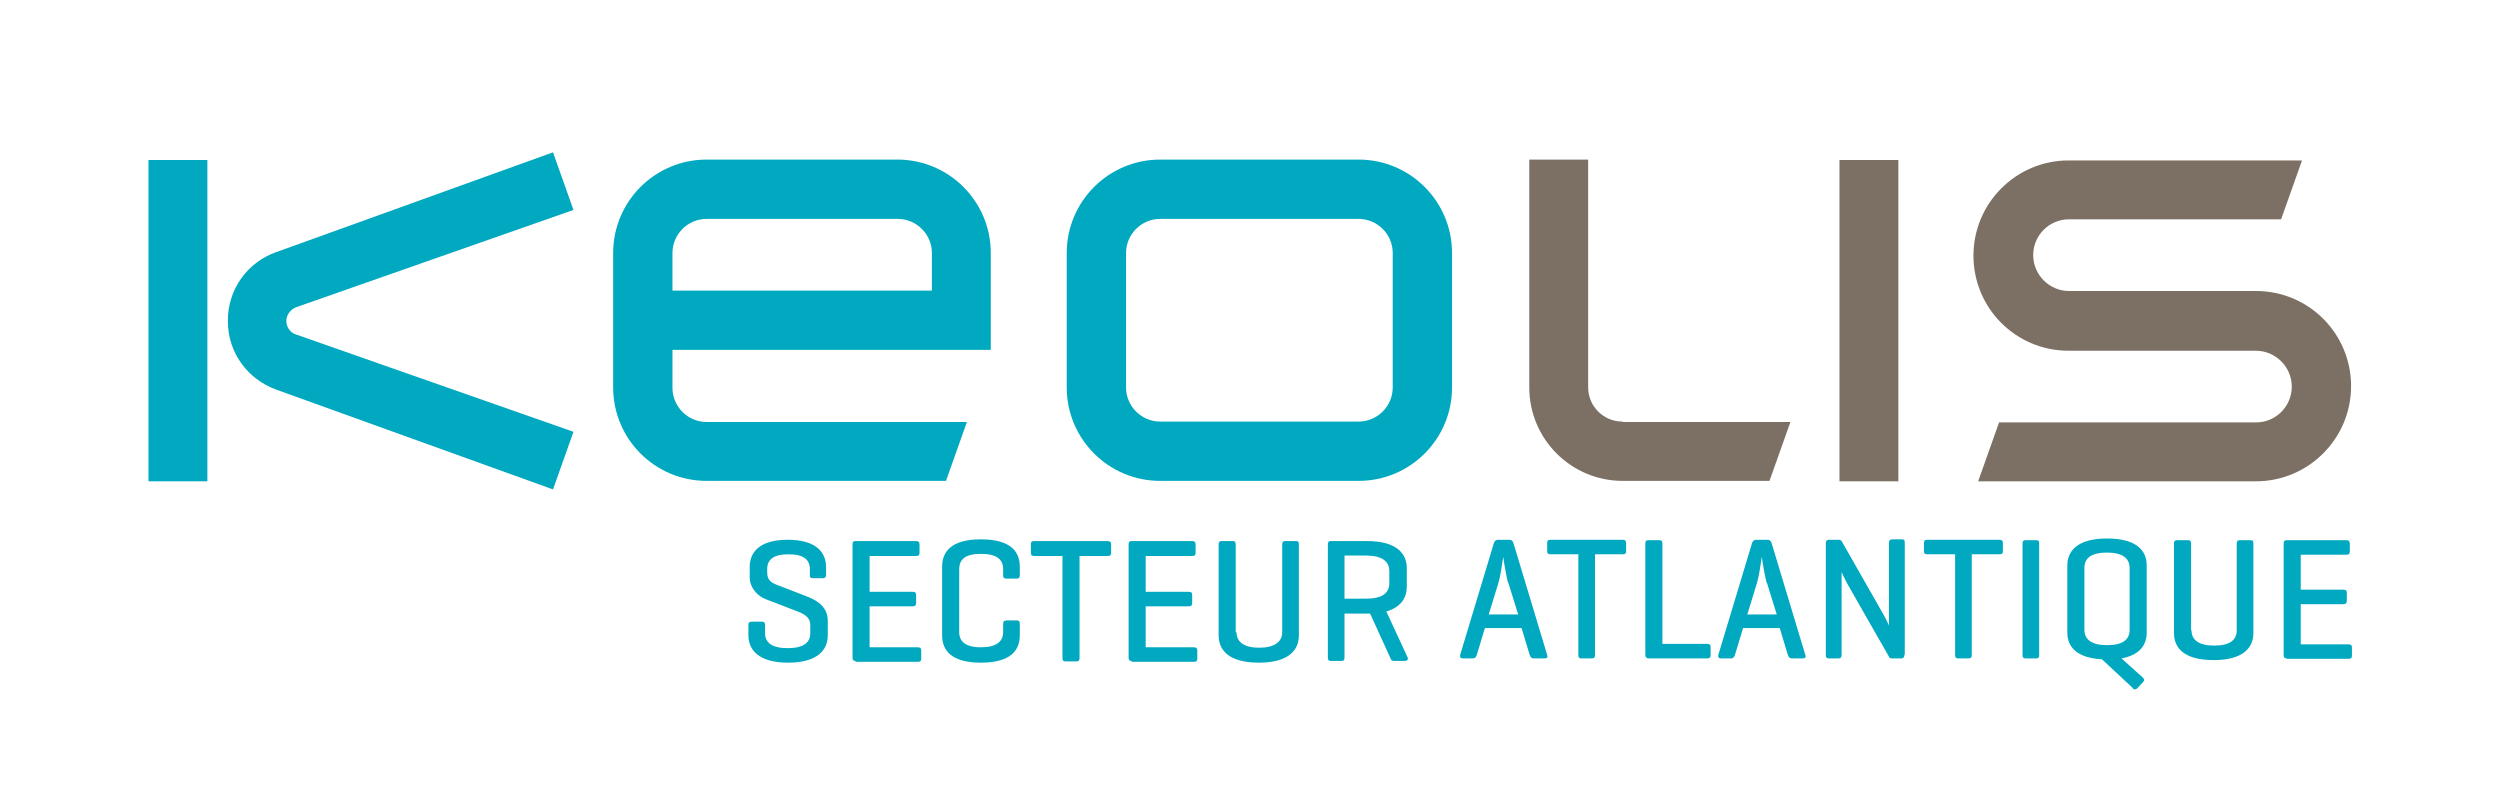 <?xml version="1.0" encoding="UTF-8"?>
<svg id="Calque_1" data-name="Calque 1" xmlns="http://www.w3.org/2000/svg" version="1.1" viewBox="0 0 585.9 185.4">
  <defs>
    <style>
      .cls-1, .cls-2, .cls-3, .cls-4 {
        stroke-width: 0px;
      }

      .cls-1, .cls-3 {
        fill: #7b7063;
      }

      .cls-2, .cls-4 {
        fill: #00a8c0;
      }

      .cls-3, .cls-4 {
        fill-rule: evenodd;
      }
    </style>
  </defs>
  <g>
    <rect class="cls-2" x="34.8" y="37.5" width="13.8" height="75.3"/>
    <path class="cls-4" d="M271.9,112.7c-12.1,0-21.9-9.8-21.9-21.9v-31.5c0-12.1,9.8-21.9,21.9-21.9h46.5c12.1,0,21.9,9.8,21.9,21.9v31.5c0,12.1-9.8,21.9-21.9,21.9h-46.5ZM326.4,59.3c0-4.4-3.6-8-8-8h-46.5c-4.4,0-8,3.6-8,8v31.5c0,4.4,3.6,8,8,8h46.5c4.4,0,8-3.6,8-8v-31.5Z"/>
    <path class="cls-4" d="M157.6,90.9c0,4.4,3.6,8,8,8h61l-4.9,13.8h-56.1c-12.1,0-21.9-9.8-21.9-21.9v-31.5c0-12.1,9.8-21.9,21.9-21.9h44.7c12.1,0,21.9,9.8,21.9,21.9v22.7h-74.6v8.8ZM165.6,51.3c-4.4,0-8,3.6-8,8v8.8h60.8v-8.8c0-4.4-3.6-8-8-8h-44.7Z"/>
    <path class="cls-3" d="M528.7,68.2c12.4,0,22.3,10,22.3,22.3s-10,22.3-22.3,22.3h-65.1l4.9-13.8h60.2c4.7,0,8.4-3.8,8.4-8.4s-3.8-8.4-8.4-8.4h-43.9c-12.4,0-22.3-10-22.3-22.3s10-22.3,22.3-22.3h54.7l-4.9,13.8h-49.7c-4.7,0-8.4,3.8-8.4,8.4s3.8,8.4,8.4,8.4h43.9Z"/>
    <path class="cls-3" d="M380.3,98.9h39.3l-4.9,13.8h-34.4c-12.1,0-21.9-9.8-21.9-21.9v-53.4h13.8v53.4c0,4.4,3.6,8,8,8"/>
    <rect class="cls-1" x="431.1" y="37.5" width="13.8" height="75.3"/>
    <path class="cls-4" d="M53.4,75.1c0-7.4,4.7-13.7,11.3-16l64.9-23.4,4.8,13.5-65,22.8c-1.3.5-2.3,1.8-2.3,3.2s.9,2.8,2.3,3.2l65,22.8-4.8,13.5-64.9-23.4c-6.6-2.4-11.3-8.6-11.3-16"/>
  </g>
  <g>
    <path class="cls-2" d="M353.7,126.5c.5,0,.8.2,1,.8l7.9,26.2c.2.5,0,.8-.6.8h-2.6c-.5,0-.7-.3-.9-.8l-1.9-6.3h-8.6l-1.9,6.3c-.2.5-.4.8-.9.8h-2.4c-.5,0-.7-.3-.6-.8l7.9-26.2c.2-.5.4-.8,1-.8h2.5ZM353.4,136.5c-.3-1.1-.9-4.4-1.1-6-.3,2-.7,4.7-1.1,6l-2.3,7.5h6.9l-2.3-7.4Z"/>
    <path class="cls-2" d="M380.3,126.5c.5,0,.8.2.8.8v1.8c0,.6-.2.8-.8.8h-6.5v23.6c0,.6-.2.8-.7.8h-2.5c-.5,0-.7-.2-.7-.8v-23.6h-6.5c-.6,0-.8-.2-.8-.8v-1.8c0-.6.2-.8.8-.8h17.1Z"/>
    <path class="cls-2" d="M389.6,150.9h10.5c.5,0,.8.2.8.7v1.9c0,.6-.2.8-.8.8h-13.8c-.4,0-.7-.3-.7-.8v-26.1c0-.6.2-.8.8-.8h2.5c.5,0,.7.2.7.8v23.6Z"/>
    <path class="cls-2" d="M414.2,126.5c.5,0,.8.2,1,.8l7.9,26.2c.2.5,0,.8-.6.8h-2.6c-.5,0-.7-.3-.9-.8l-1.9-6.3h-8.6l-1.9,6.3c-.2.5-.4.8-.9.8h-2.4c-.5,0-.7-.3-.6-.8l7.9-26.2c.2-.5.4-.8,1-.8h2.5ZM414,136.5c-.3-1.1-.9-4.4-1.1-6-.3,2-.7,4.7-1.1,6l-2.3,7.5h6.9l-2.3-7.4Z"/>
    <path class="cls-2" d="M446.3,153.5c0,.5-.2.8-.7.8h-2.2c-.4,0-.6-.1-.7-.4l-9.6-16.8c-.5-.9-1.1-2.1-1.5-3v19.4c0,.5-.2.8-.7.8h-2.3c-.5,0-.7-.2-.7-.8v-26.2c0-.5.2-.8.7-.8h2.3c.3,0,.5.1.7.3l9.8,17.2c.3.5,1.1,2.1,1.3,2.6v-19.4c0-.5.2-.8.8-.8h2.2c.6,0,.7.2.7.8v26.2Z"/>
    <path class="cls-2" d="M468.6,126.5c.5,0,.8.2.8.8v1.8c0,.6-.2.8-.8.8h-6.5v23.6c0,.6-.2.8-.7.8h-2.5c-.5,0-.7-.2-.7-.8v-23.6h-6.5c-.6,0-.8-.2-.8-.8v-1.8c0-.6.2-.8.8-.8h17.1Z"/>
    <path class="cls-2" d="M477.9,153.5c0,.6-.2.8-.7.8h-2.5c-.5,0-.7-.2-.7-.8v-26.1c0-.6.2-.8.7-.8h2.5c.6,0,.7.2.7.8v26.1Z"/>
    <path class="cls-2" d="M499.9,161.3l-7.3-6.8c-6.1-.3-8.1-3.1-8.1-6.2v-15.8c0-3.3,2.3-6.3,9.3-6.3s9.3,2.9,9.3,6.3v15.8c0,2.7-1.5,5.2-5.9,6l5,4.5c.4.4.4.7,0,1.1l-1.3,1.4c-.3.3-.7.4-1.1,0ZM499.1,133.1c0-2.2-1.6-3.6-5.3-3.6s-5.3,1.3-5.3,3.6v14.5c0,2.2,1.6,3.6,5.3,3.6s5.3-1.3,5.3-3.6v-14.5Z"/>
    <path class="cls-2" d="M513.6,147.7c0,2.2,1.6,3.6,5.3,3.6s5.3-1.3,5.3-3.6v-20.3c0-.6.2-.8.7-.8h2.5c.6,0,.7.2.7.8v21c0,3.3-2.3,6.3-9.3,6.3s-9.3-2.9-9.3-6.3v-21c0-.6.2-.8.8-.8h2.5c.5,0,.7.2.7.8v20.3Z"/>
    <path class="cls-2" d="M535.9,154.3c-.5,0-.7-.2-.7-.8v-26.1c0-.6.2-.8.7-.8h14c.5,0,.8.2.8.8v1.8c0,.6-.2.8-.8.8h-10.7v8.2h10c.6,0,.8.2.8.8v1.8c0,.5-.2.8-.8.8h-10v9.4h11.2c.5,0,.8.2.8.7v1.9c0,.6-.2.8-.8.8h-14.4Z"/>
  </g>
  <g>
    <path class="cls-2" d="M189.8,133.4c0-2.2-1.4-3.5-5-3.5s-5,1.3-5,3.5v.8c0,1.9,1.2,2.4,2.1,2.8l7.5,2.9c2.5,1,4.6,2.6,4.6,5.6v3.4c0,3.4-2.4,6.4-9.3,6.4s-9.3-3-9.3-6.4v-2.4c0-.6.2-.8.8-.8h2.4c.5,0,.7.2.7.8v1.9c0,2.2,1.6,3.5,5.3,3.5s5.3-1.3,5.3-3.5v-1.9c0-2.1-1.9-2.8-3.5-3.4l-7-2.7c-1.8-.7-3.7-2.6-3.7-5.1v-2.4c0-3.4,2.2-6.4,8.9-6.4s9,3,9,6.4v1.8c0,.5-.2.8-.7.8h-2.4c-.6,0-.7-.2-.7-.8v-1.3Z"/>
    <path class="cls-2" d="M200.5,154.9c-.5,0-.7-.2-.7-.8v-26.5c0-.6.2-.8.7-.8h14.2c.5,0,.8.2.8.8v1.9c0,.6-.2.8-.8.8h-10.9v8.4h10.1c.6,0,.8.2.8.8v1.8c0,.5-.2.8-.8.8h-10.1v9.6h11.3c.5,0,.8.2.8.7v1.9c0,.6-.2.8-.8.8h-14.6Z"/>
    <path class="cls-2" d="M239,148.9c0,3.4-2,6.4-9.1,6.4s-9.1-3-9.1-6.4v-16.1c0-3.4,2-6.4,9.1-6.4s9.1,3,9.1,6.4v2c0,.6-.2.8-.7.8h-2.4c-.6,0-.8-.2-.8-.8v-1.4c0-2.2-1.4-3.6-5.2-3.6s-5.1,1.4-5.1,3.6v14.7c0,2.2,1.4,3.6,5.1,3.6s5.2-1.4,5.2-3.6v-1.9c0-.5.2-.8.8-.8h2.4c.5,0,.7.2.7.8v2.6Z"/>
    <path class="cls-2" d="M259.6,126.8c.5,0,.8.2.8.8v1.9c0,.6-.2.8-.8.8h-6.6v23.9c0,.6-.2.8-.7.8h-2.6c-.5,0-.7-.2-.7-.8v-23.9h-6.6c-.6,0-.8-.2-.8-.8v-1.9c0-.6.2-.8.8-.8h17.3Z"/>
    <path class="cls-2" d="M265.2,154.9c-.5,0-.7-.2-.7-.8v-26.5c0-.6.2-.8.7-.8h14.2c.5,0,.8.2.8.8v1.9c0,.6-.2.8-.8.8h-10.9v8.4h10.1c.6,0,.8.2.8.8v1.8c0,.5-.2.8-.8.8h-10.1v9.6h11.3c.5,0,.8.2.8.7v1.9c0,.6-.2.8-.8.8h-14.6Z"/>
    <path class="cls-2" d="M289.8,148.2c0,2.2,1.7,3.6,5.3,3.6s5.4-1.4,5.4-3.6v-20.6c0-.6.2-.8.7-.8h2.5c.6,0,.7.2.7.8v21.3c0,3.4-2.3,6.4-9.4,6.4s-9.4-3-9.4-6.4v-21.3c0-.6.2-.8.8-.8h2.5c.5,0,.7.2.7.8v20.6Z"/>
    <path class="cls-2" d="M315.1,143.8v10.3c0,.6-.2.8-.7.8h-2.5c-.5,0-.7-.2-.7-.8v-26.5c0-.6.2-.8.7-.8h8.4c7.1,0,9.4,3,9.4,6.4v4.3c0,2.5-1.3,4.8-4.8,5.8l5,10.8c.2.5-.2.8-.7.8h-2.5c-.6,0-.7-.3-.9-.8l-4.7-10.3h-5.8ZM315.1,130.2v10.1h5.1c3.7,0,5.4-1.3,5.4-3.6v-2.9c0-2.2-1.7-3.6-5.4-3.6h-5.1Z"/>
  </g>
</svg>